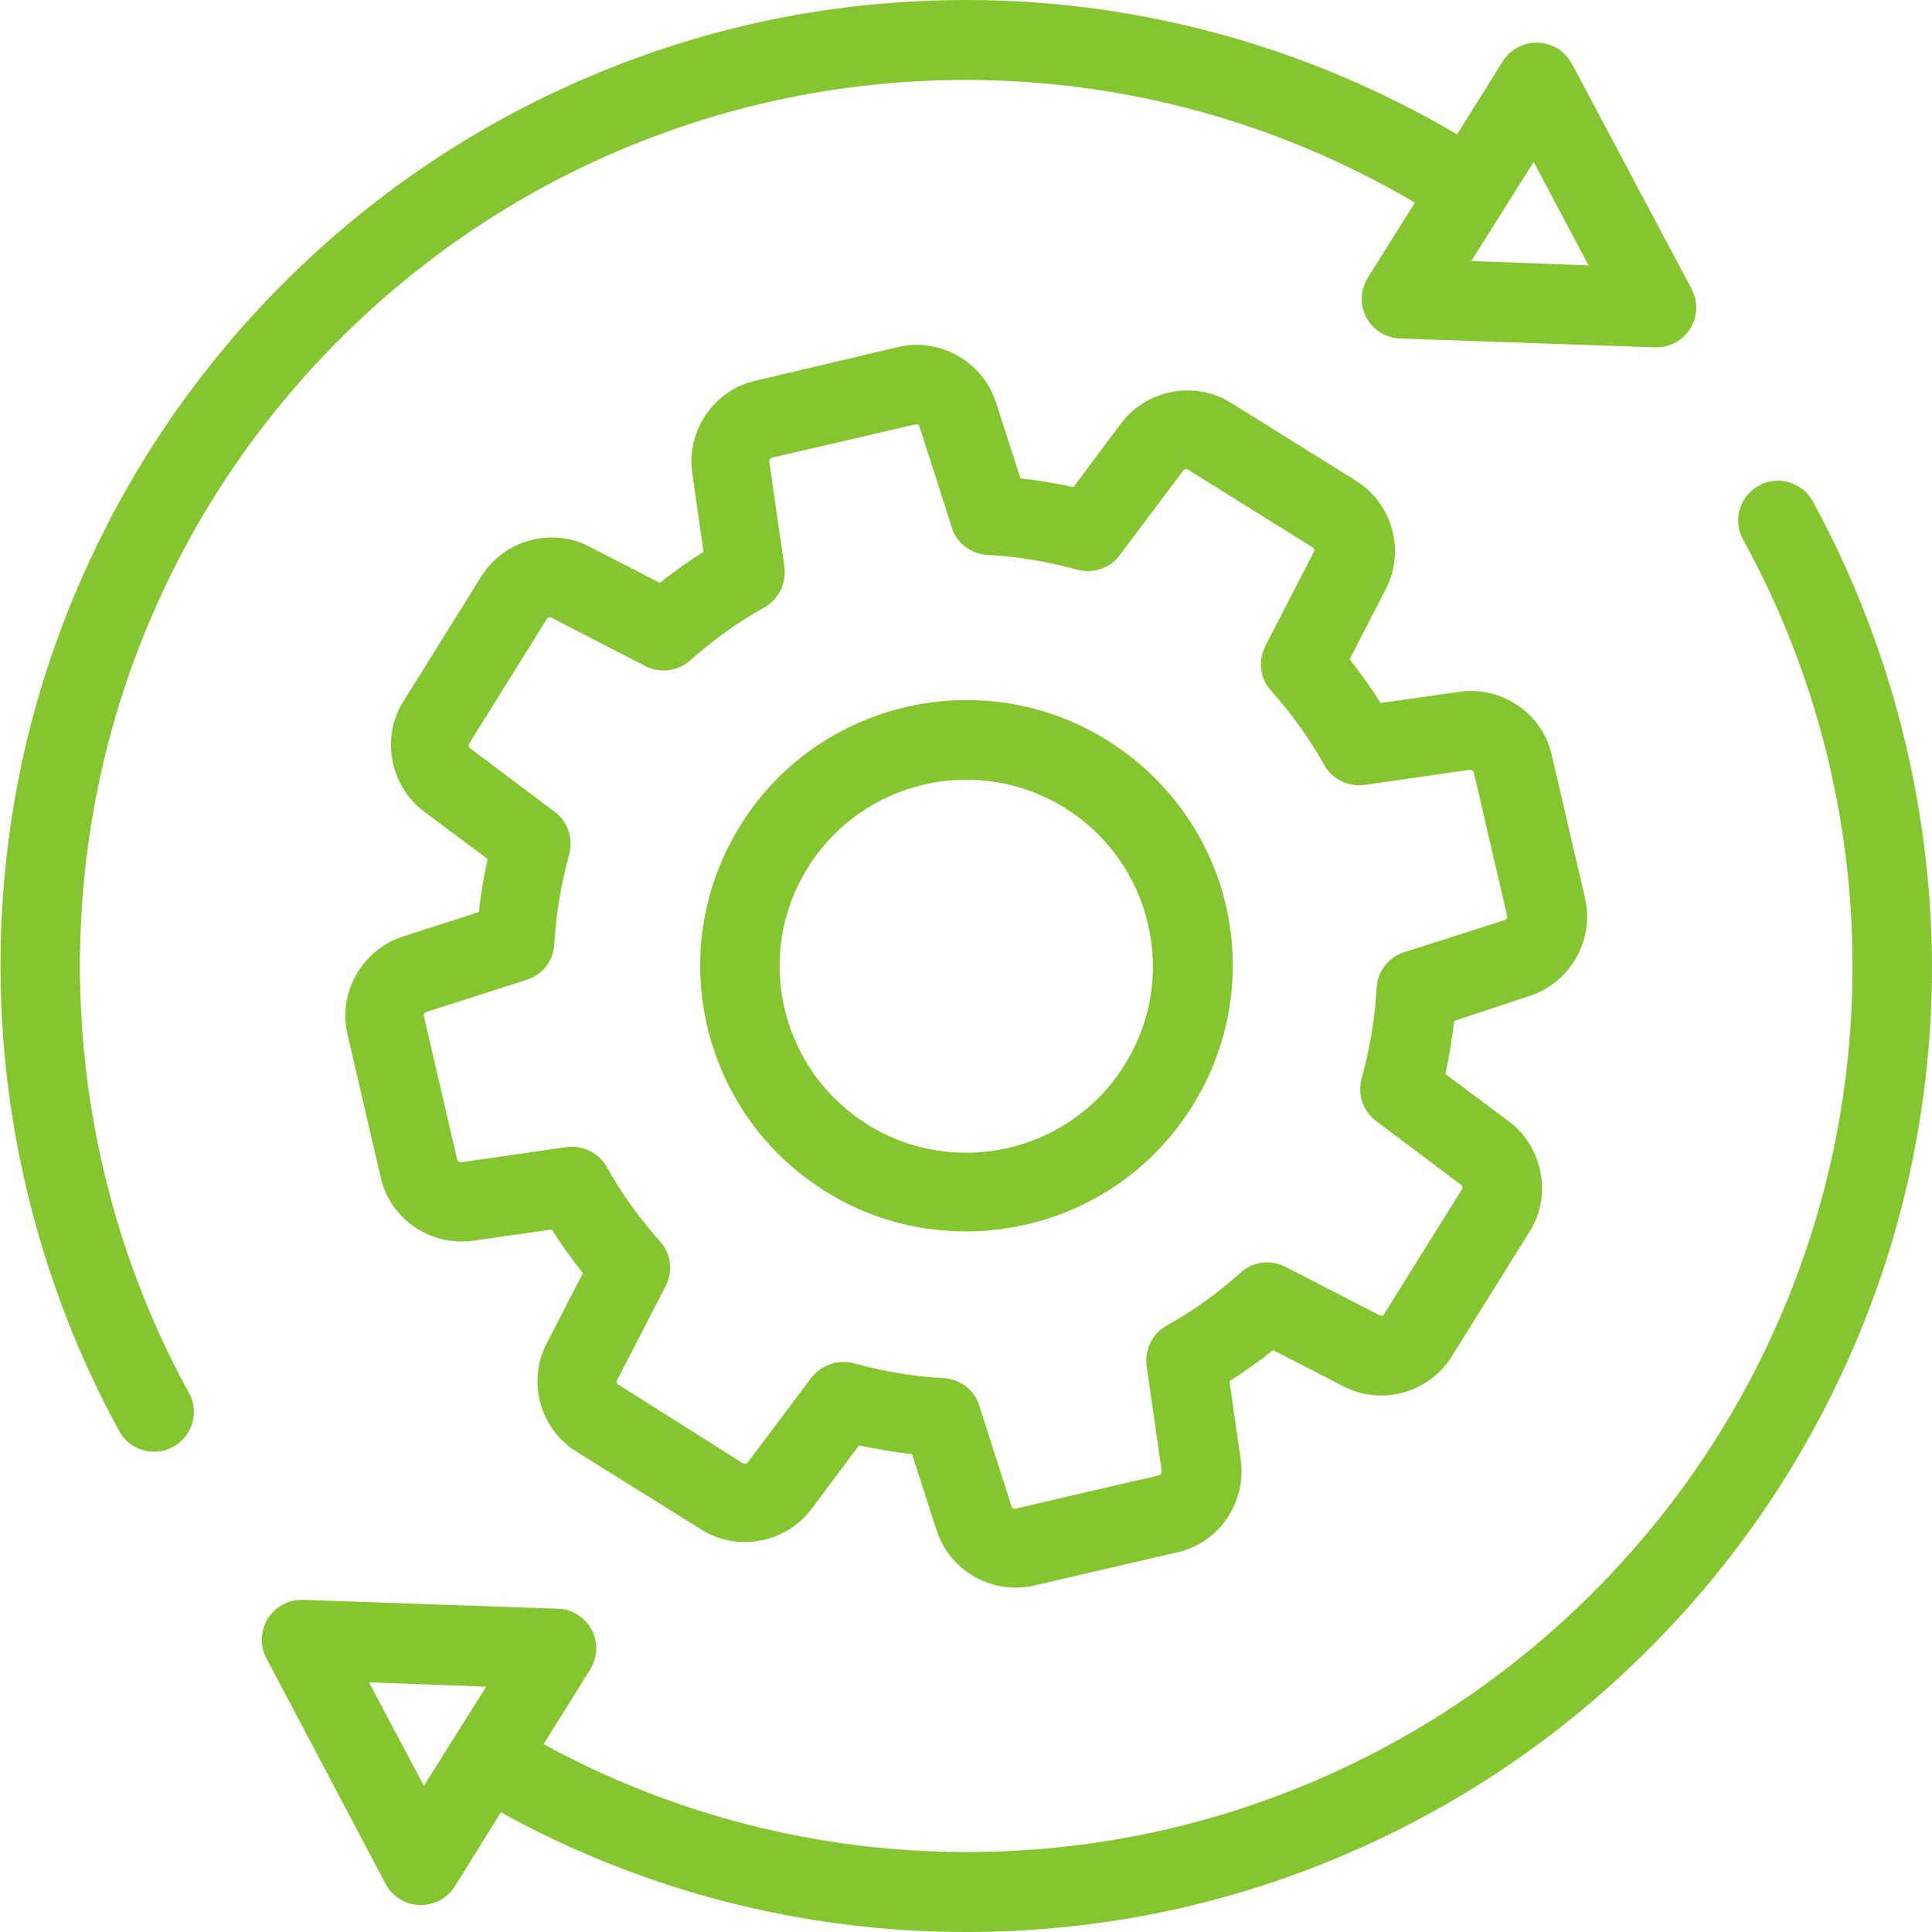 <svg xmlns="http://www.w3.org/2000/svg" xmlns:xlink="http://www.w3.org/1999/xlink" id="Layer_1" x="0px" y="0px" viewBox="0 0 393.8 393.8" style="enable-background:new 0 0 393.8 393.8;" xml:space="preserve"><style type="text/css">	.st0{fill:#85C530;}</style><g>	<path class="st0" d="M311.8,203c8.3-2.7,13.2-11.4,11.3-19.8l-6.8-29.3c-1.9-8.5-10.2-14.1-18.8-12.9l-16.1,2.3  c-1.9-3.1-4.1-6.1-6.3-8.9l7.4-14.4c4-7.7,1.3-17.4-6.1-22l-25.5-15.9c-7.3-4.6-17.2-2.7-22.4,4.2l-9.7,13  c-3.6-0.8-7.2-1.4-10.8-1.8l-5-15.5c-2.7-8.3-11.4-13.2-19.8-11.3L154,77.6c-8.5,1.9-14.1,10.2-12.9,18.8l2.3,16.1  c-3.1,1.9-6.1,4.1-8.9,6.3l-14.4-7.4c-7.7-4-17.4-1.3-22,6.1L82.2,143c-4.6,7.3-2.7,17.2,4.2,22.4l13,9.7  c-0.8,3.6-1.4,7.2-1.8,10.8l-15.5,5c-8.3,2.7-13.2,11.4-11.3,19.8l6.8,29.3c1.9,8.5,10.2,14.1,18.8,12.9l16.1-2.3  c1.9,3.1,4.1,6.1,6.3,8.9l-7.4,14.4c-4,7.7-1.3,17.4,6.1,22l25.5,15.9c7.3,4.6,17.2,2.7,22.4-4.2l9.7-13c3.6,0.8,7.2,1.4,10.8,1.8  l5,15.5c2.3,7.1,8.9,11.7,16.1,11.7c1.2,0,2.5-0.1,3.7-0.4l29.3-6.8c8.5-1.9,14.1-10.2,12.9-18.8l-2.3-16.1  c3.1-1.9,6.1-4.1,8.9-6.3l14.4,7.4c7.7,4,17.4,1.3,22-6.1l15.9-25.5c4.6-7.3,2.7-17.2-4.2-22.4l-13-9.7c0.8-3.6,1.4-7.2,1.8-10.8  L311.8,203L311.8,203z M280.5,228.5l17.3,13c0.3,0.2,0.3,0.6,0.2,0.9l-15.9,25.5c-0.2,0.3-0.6,0.4-0.9,0.2l-19.2-9.9  c-3-1.5-6.6-1.1-9.1,1.2c-4.6,4.1-9.7,7.8-15.1,10.8c-2.9,1.6-4.5,4.9-4.1,8.2l3.1,21.5c0,0.3-0.2,0.7-0.5,0.8l-29.3,6.8  c-0.3,0.1-0.7-0.1-0.8-0.4l-6.6-20.6c-1-3.2-3.9-5.4-7.2-5.6c-6.2-0.3-12.4-1.4-18.3-3c-0.7-0.2-1.5-0.3-2.2-0.3  c-2.5,0-4.9,1.2-6.5,3.2l-13,17.3c-0.2,0.3-0.6,0.3-0.9,0.2L126,282.2c-0.3-0.2-0.4-0.6-0.2-0.9l9.9-19.2c1.5-3,1.1-6.6-1.2-9.1  c-4.1-4.6-7.8-9.7-10.8-15.1c-1.6-2.9-4.9-4.5-8.2-4.1l-21.5,3.1c-0.3,0-0.7-0.2-0.8-0.5l-6.8-29.3c-0.1-0.3,0.1-0.7,0.4-0.8  l20.6-6.6c3.2-1,5.4-3.9,5.6-7.2c0.3-6.2,1.4-12.4,3-18.3c0.9-3.2-0.2-6.7-2.9-8.7l-17.3-13c-0.3-0.2-0.3-0.6-0.2-0.9l15.9-25.5  c0.2-0.3,0.6-0.4,0.9-0.2l19.2,9.9c3,1.5,6.6,1,9.1-1.2c4.6-4.1,9.7-7.8,15.1-10.8c2.9-1.6,4.5-4.9,4.1-8.2l-3.1-21.5  c0-0.3,0.2-0.7,0.5-0.8l29.3-6.8c0.3-0.1,0.7,0.1,0.8,0.4l6.6,20.6c1,3.2,3.9,5.4,7.2,5.6c6.2,0.3,12.4,1.4,18.3,3  c3.2,0.9,6.7-0.2,8.7-2.9l13-17.3c0.2-0.3,0.6-0.3,0.9-0.2l25.5,15.9c0.3,0.2,0.4,0.6,0.2,0.9l-9.9,19.2c-1.5,3-1.1,6.6,1.2,9.1  c4.1,4.6,7.8,9.7,10.8,15.1c1.6,2.9,4.9,4.5,8.2,4.1l21.5-3.1c0.3,0,0.7,0.2,0.8,0.5l6.8,29.3c0.1,0.3-0.1,0.7-0.4,0.8l-20.6,6.6  c-3.2,1-5.4,3.9-5.6,7.2c-0.3,6.2-1.4,12.4-3,18.3C276.6,223,277.8,226.5,280.5,228.5L280.5,228.5z"></path>	<path class="st0" d="M225.7,150.9c-25.3-15.8-58.9-8.1-74.7,17.2c-7.7,12.3-10.1,26.8-6.9,40.9c3.3,14.1,11.8,26.1,24.1,33.8  c8.9,5.6,18.8,8.2,28.7,8.2c18.1,0,35.8-9,46.1-25.5c7.7-12.3,10.1-26.8,6.9-40.9C246.6,170.6,238,158.6,225.7,150.9L225.7,150.9z   M229.2,217.1c-11.1,17.8-34.6,23.2-52.4,12.1c-8.6-5.4-14.6-13.8-16.9-23.7c-2.3-9.9-0.6-20.1,4.8-28.7  c11.1-17.8,34.6-23.2,52.4-12.1c8.6,5.4,14.6,13.8,16.9,23.7C236.3,198.3,234.6,208.5,229.2,217.1z"></path>	<path class="st0" d="M16.3,196.9c0-24.4,4.8-48.1,14.2-70.3c9.1-21.5,22.1-40.8,38.7-57.4c16.6-16.6,35.9-29.6,57.4-38.7  c22.3-9.4,45.9-14.2,70.3-14.2c32.4,0,63.8,8.7,91.5,25l-9.6,15.3c-1.5,2.5-1.7,5.5-0.3,8.1c1.4,2.6,4,4.2,6.9,4.3l51.9,1.8h0.3  c2.8,0,5.4-1.4,6.9-3.8c1.5-2.5,1.7-5.5,0.3-8.1L320.4,13c-1.4-2.6-4-4.2-6.9-4.3s-5.6,1.3-7.2,3.8l-9.3,14.9  C266.8,9.6,232.4,0,197,0c-26.6,0-52.3,5.2-76.6,15.5c-23.4,9.9-44.5,24.1-62.6,42.2s-32.2,39.1-42.2,62.6  C5.3,144.5,0.1,170.3,0.1,196.9c0,33.1,8.4,65.9,24.2,94.8c1.5,2.7,4.2,4.2,7.1,4.2c1.3,0,2.7-0.3,3.9-1c3.9-2.1,5.4-7.1,3.2-11  C23.9,257.3,16.3,227.3,16.3,196.9L16.3,196.9z M323.8,54.1l-23.9-0.9L312.6,33L323.8,54.1z"></path>	<path class="st0" d="M369.5,102.2c-2.1-3.9-7.1-5.4-11-3.2c-3.9,2.1-5.4,7.1-3.2,11c14.6,26.5,22.3,56.5,22.3,86.9  c0,24.4-4.8,48.1-14.2,70.3c-9.1,21.5-22.1,40.8-38.7,57.4c-16.6,16.6-35.9,29.6-57.4,38.7c-22.3,9.4-45.9,14.2-70.3,14.2  c-30.3,0-59.9-7.6-86.2-22l9.5-15.2c1.5-2.5,1.7-5.5,0.3-8.1c-1.4-2.6-4-4.2-6.9-4.3l-51.9-1.8c-2.9-0.1-5.6,1.3-7.2,3.8  c-1.5,2.5-1.7,5.5-0.3,8.1L78.6,384c1.4,2.6,4,4.2,6.9,4.3h0.3c2.8,0,5.4-1.4,6.9-3.8l9.4-15.1c28.9,16,61.5,24.4,94.8,24.4  c26.6,0,52.3-5.2,76.6-15.5c23.4-9.9,44.5-24.1,62.6-42.2s32.2-39.1,42.2-62.6c10.3-24.3,15.5-50.1,15.5-76.6  C393.7,163.9,385.3,131.1,369.5,102.2L369.5,102.2z M75.2,342.9l23.9,0.9L86.4,364L75.2,342.9z"></path></g></svg>